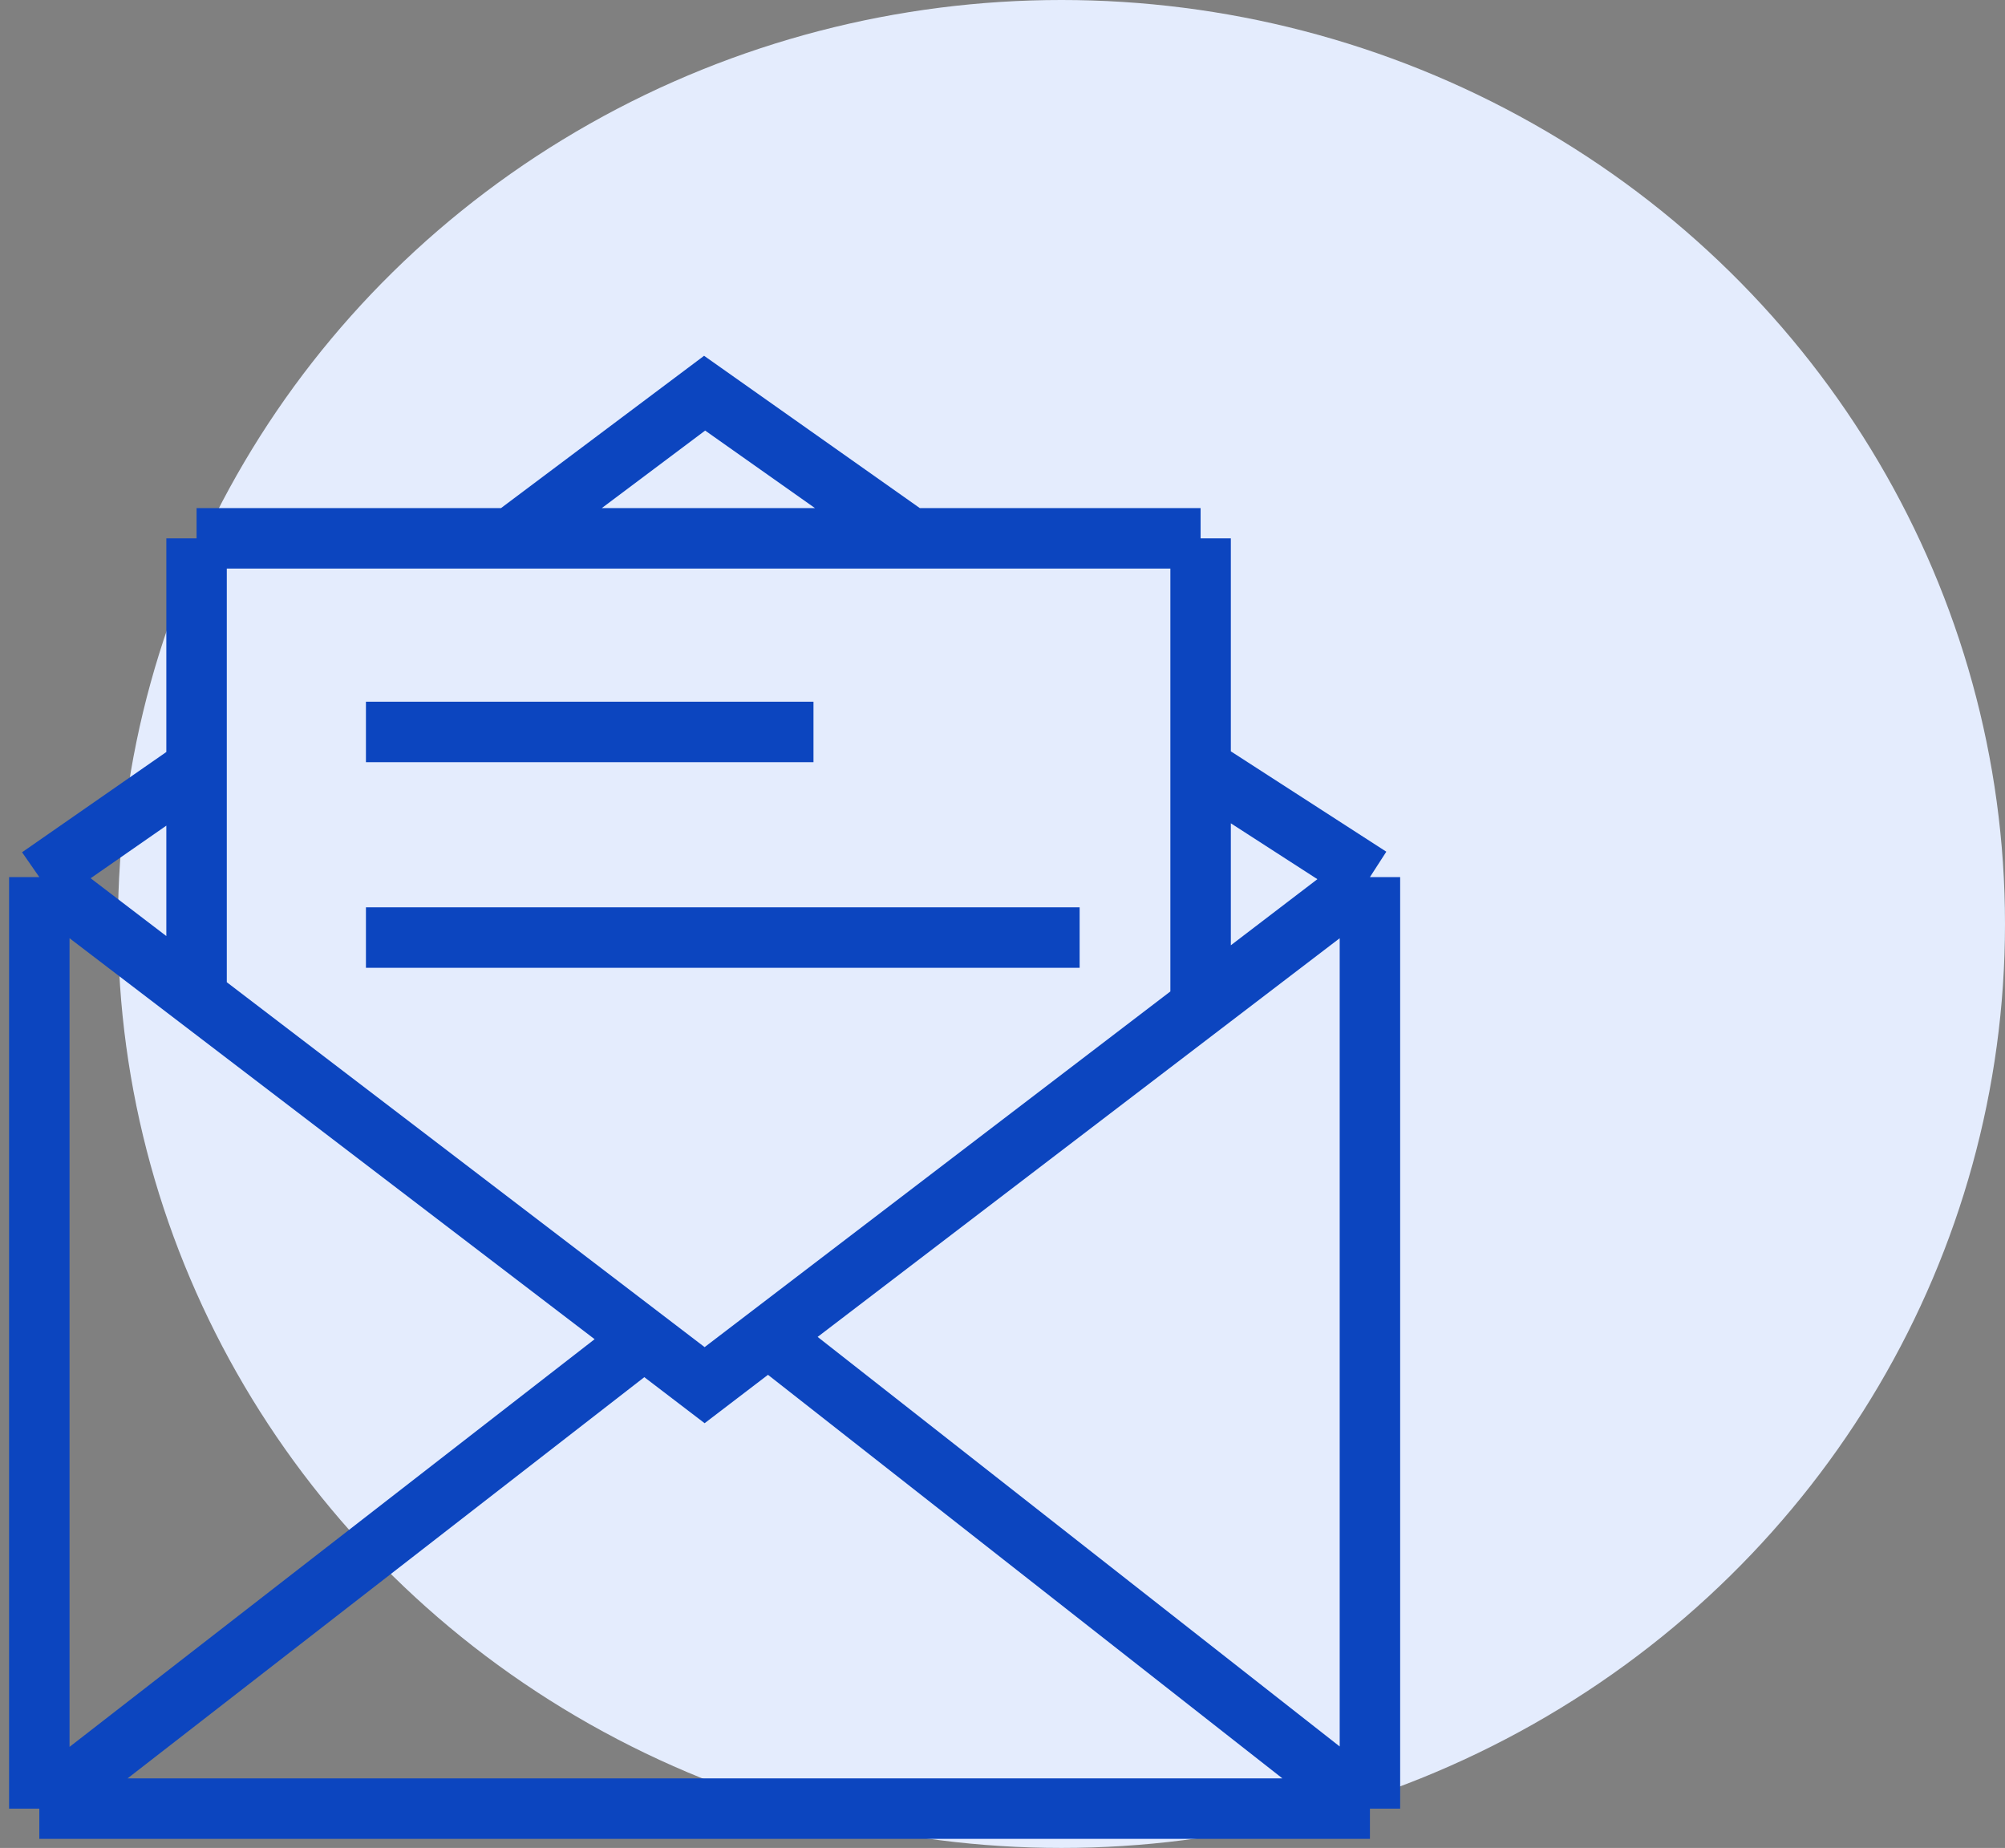<svg width="51" height="47" fill="none" xmlns="http://www.w3.org/2000/svg"><rect width="100%" height="100%" fill="#808080" stroke="none"/><ellipse cx="27" cy="23.5" rx="24" ry="23.5" fill="#E4ECFD"/><path d="M1 22.308V46m0-23.692 4 3.054m-4-3.054 4-2.78v-5.836m29.846 8.616L17.923 35.23 5 25.362m29.846-3.054V46m0-23.692-4.307-2.78M34.846 46H1m33.846 0L19.542 33.995M1 46l15.385-11.944m-7.077-15.44h11.384m-11.384 5.23h18.154M5 25.362v-11.67m0 0h25.538M5 13.692h8L17.923 10l5.23 3.692h7.386m0 0v5.835m0 5.835v-5.835" stroke="#0C45BF" stroke-width="1.538"/></svg>